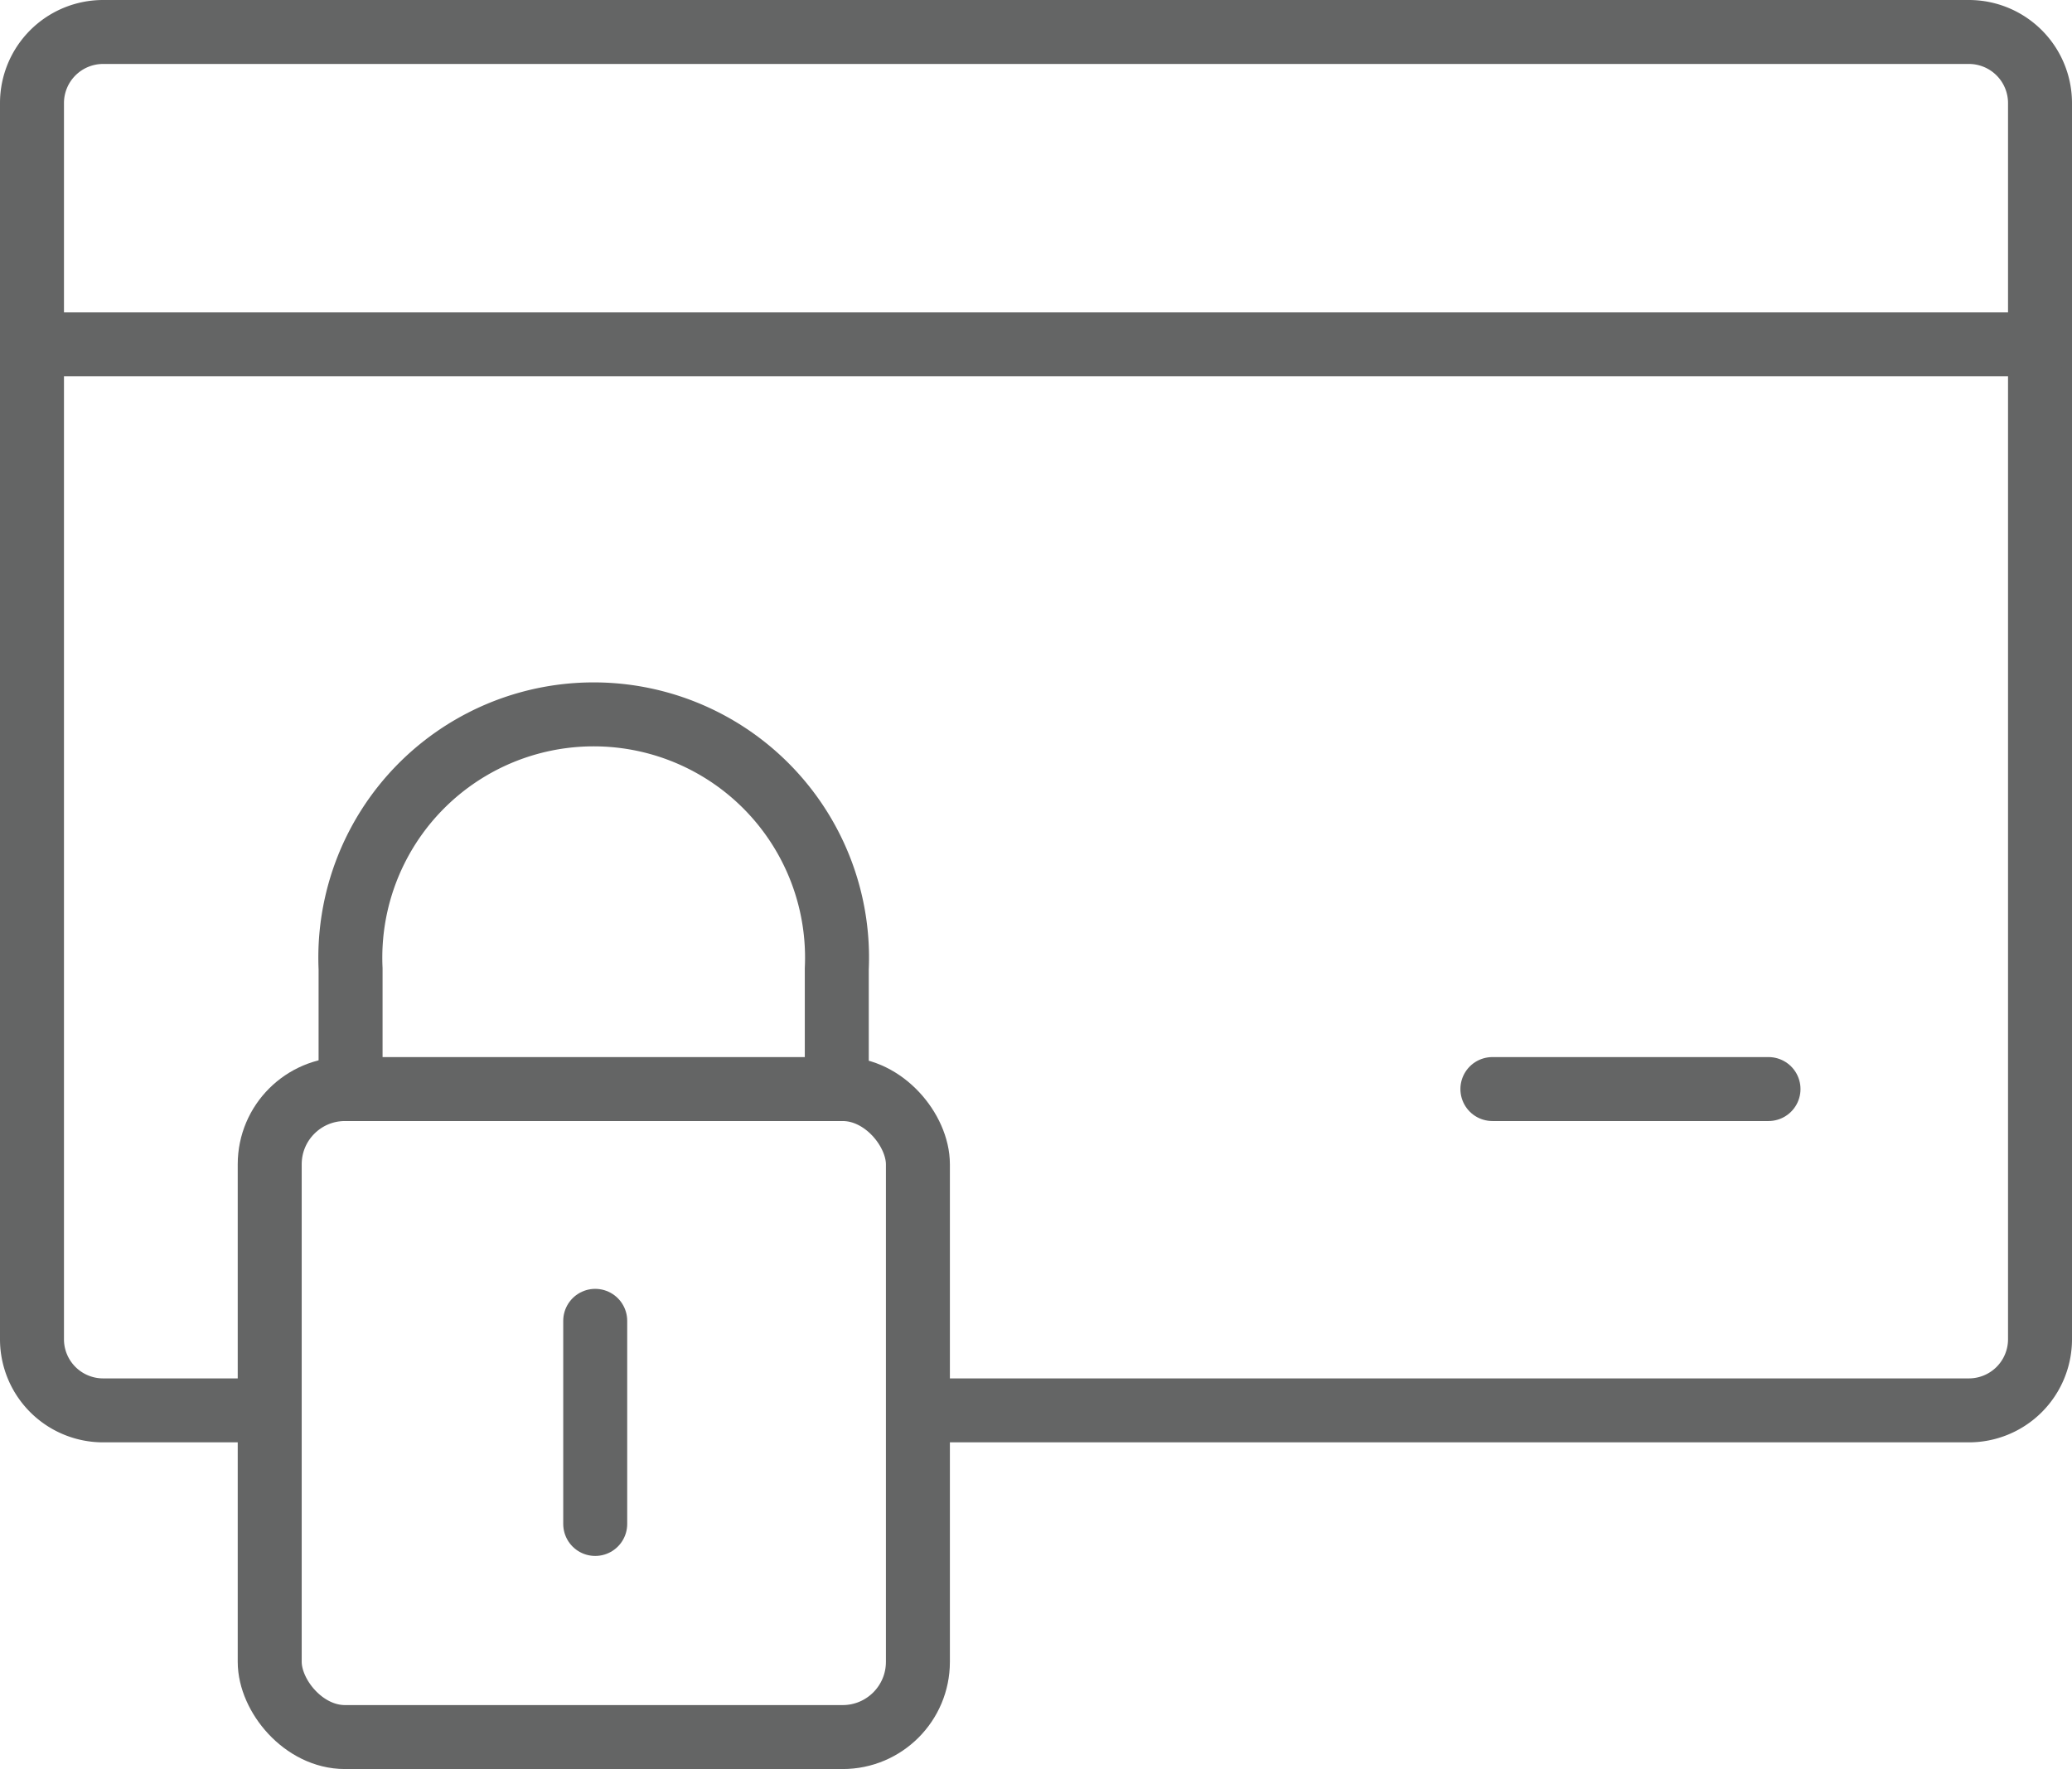<svg xmlns="http://www.w3.org/2000/svg" xmlns:xlink="http://www.w3.org/1999/xlink" width="80.97" height="69.15" viewBox="0 0 80.97 69.15"><defs><clipPath id="a" transform="translate(-0.37 -0.3)"><rect x="0.2" y="0.13" width="81.3" height="69.49" fill="none"/></clipPath></defs><title>icon-consumerprotection</title><g clip-path="url(#a)"><path d="M10.62,55.43H4.39a2.78,2.78,0,0,1-2.77-2.77V4.32A2.78,2.78,0,0,1,4.39,1.55H77.32a2.78,2.78,0,0,1,2.77,2.77V52.66a2.78,2.78,0,0,1-2.77,2.77h-41" transform="translate(-0.37 -0.3)" fill="none" stroke="#646565" stroke-linecap="round" stroke-linejoin="round" stroke-width="2.5"/><rect x="10.54" y="42.57" width="25.33" height="25.33" rx="2.94" stroke-width="2.5" stroke="#646565" stroke-linecap="round" stroke-linejoin="round" fill="none"/><path d="M14.07,42.6V38.17a9.51,9.51,0,1,1,19,0v4.7" transform="translate(-0.37 -0.3)" fill="none" stroke="#646565" stroke-linecap="round" stroke-linejoin="round" stroke-width="2.5"/><line x1="23.26" y1="51.63" x2="23.26" y2="59.57" fill="none" stroke="#646565" stroke-linecap="round" stroke-linejoin="round" stroke-width="2.5"/><line x1="1.25" y1="13.46" x2="79.71" y2="13.46" fill="none" stroke="#646565" stroke-linecap="round" stroke-linejoin="round" stroke-width="2.5"/><line x1="58.32" y1="42.57" x2="69.11" y2="42.57" fill="none" stroke="#646565" stroke-linecap="round" stroke-linejoin="round" stroke-width="2.5"/></g></svg>